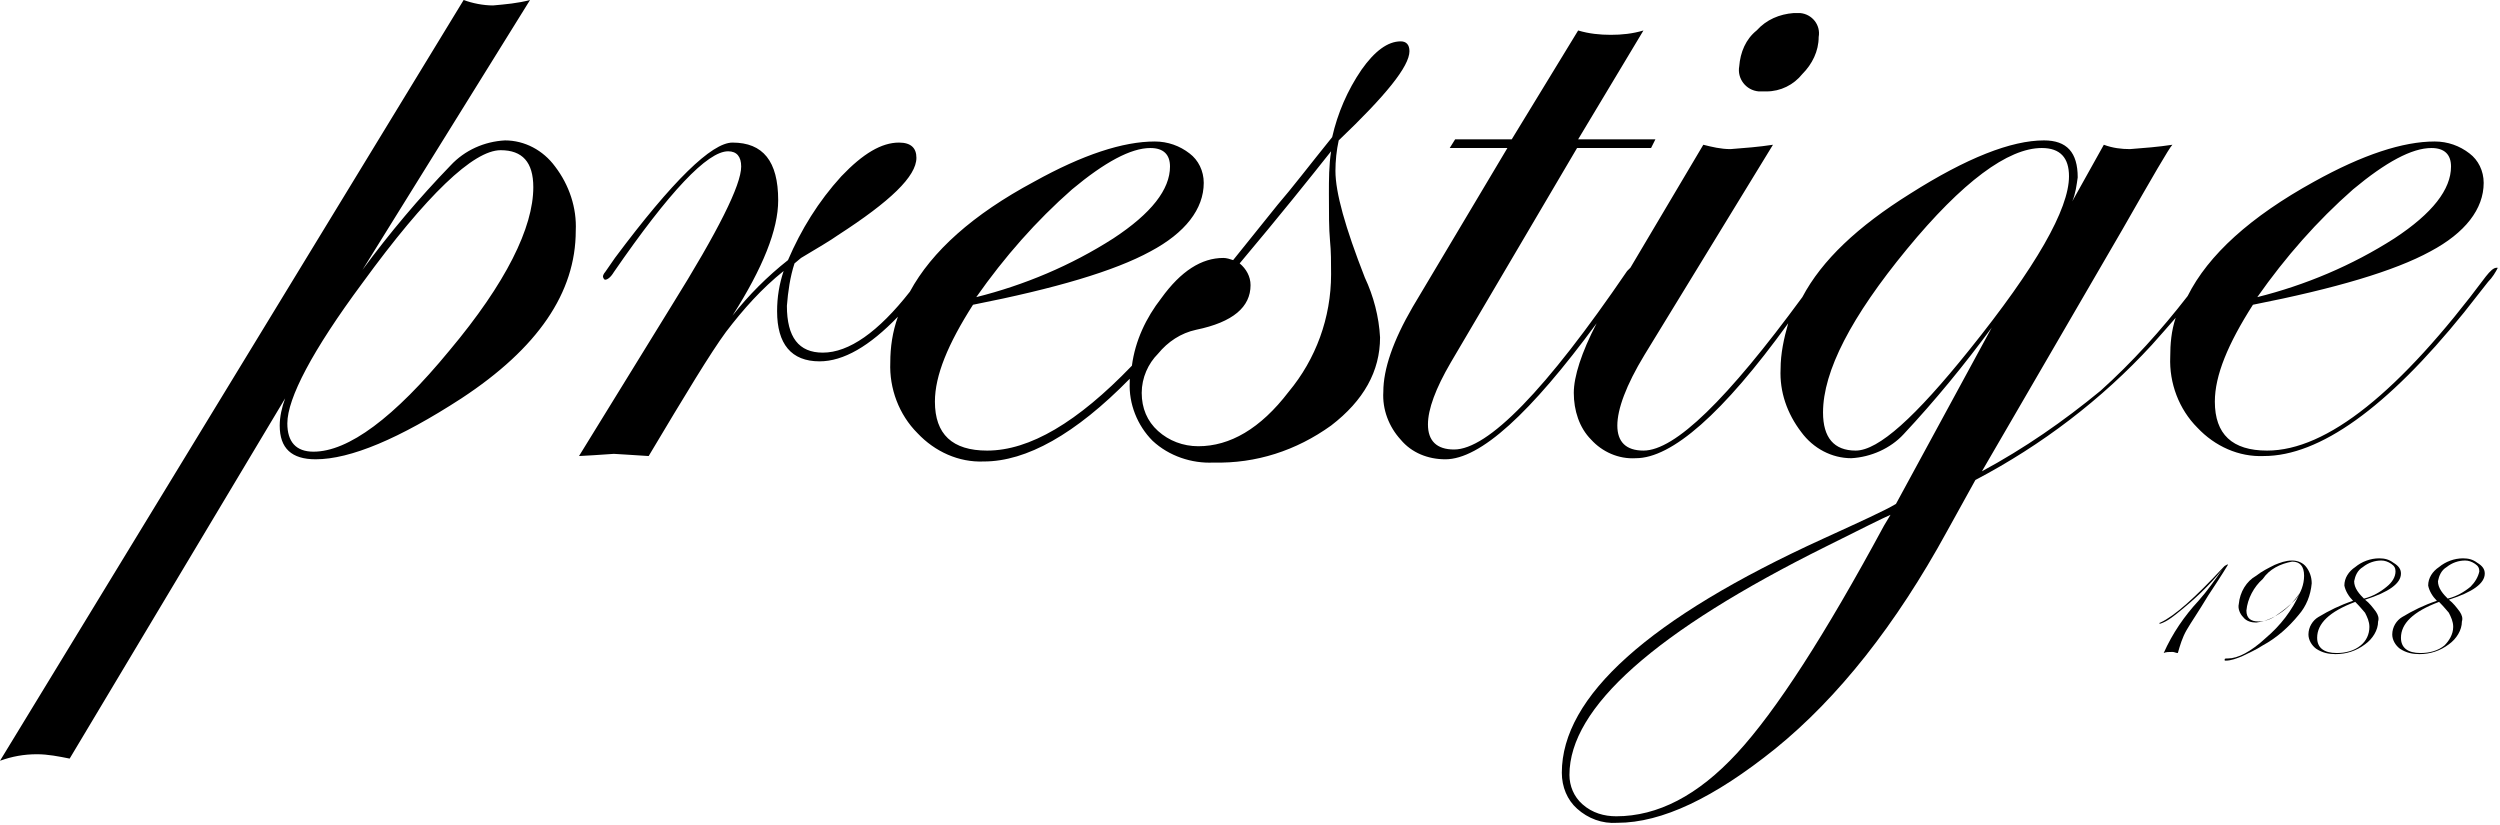 <?xml version="1.0" encoding="utf-8"?>
<!-- Generator: Adobe Illustrator 28.0.0, SVG Export Plug-In . SVG Version: 6.00 Build 0)  -->
<svg version="1.1" id="グループ_11" xmlns="http://www.w3.org/2000/svg" xmlns:xlink="http://www.w3.org/1999/xlink" x="0px"
	 y="0px" viewBox="0 0 229.7 75.8" style="enable-background:new 0 0 229.7 75.8;" xml:space="preserve">
<g id="グループ_10">
	<path id="パス_1" d="M46.4,12.9c-1.9,0.1-3.7,0.9-5,2.3c-2.9,3-5.6,6.2-8.1,9.6L48.7,0c-1.1,0.3-2.3,0.4-3.4,0.5
		c-0.9,0-1.9-0.2-2.7-0.5L0,69.9c1.1-0.4,2.2-0.6,3.4-0.6c1,0,2,0.2,3,0.4l19.8-33.1c-0.3,0.8-0.5,1.7-0.5,2.5
		c0,2.1,1.1,3.1,3.3,3.1c3.2,0,7.7-1.9,13.4-5.6c7-4.6,10.5-9.7,10.5-15.4c0.1-2.1-0.6-4.2-1.9-5.9C49.9,13.8,48.2,12.9,46.4,12.9
		 M41.3,32.2c-5.1,6.2-9.3,9.3-12.5,9.3c-1.6,0-2.4-0.9-2.4-2.6c0-2.3,2.3-6.7,6.9-12.9c5.9-8.1,10.2-12.2,12.7-12.2
		c2,0,3,1.1,3,3.4C49,20.9,46.5,26,41.3,32.2 M122.7,15.7c0-0.9,0.1-1.9,0.3-2.8c4.3-4.1,6.5-6.8,6.5-8.2c0-0.6-0.3-0.9-0.8-0.9
		c-1.2,0-2.4,0.9-3.6,2.6c-1.3,1.9-2.2,4-2.7,6.2c-2.1,2.6-3.7,4.7-5,6.2l-4.1,5.1c-0.3-0.1-0.6-0.2-0.9-0.2c-2,0-3.9,1.2-5.7,3.7
		c-1.4,1.8-2.4,3.9-2.7,6.2c-5,5.2-9.4,7.8-13.3,7.8c-3.2,0-4.8-1.5-4.8-4.5c0-2.4,1.2-5.3,3.5-8.9c7.6-1.5,13-3.1,16.3-4.9
		c3.2-1.7,4.9-3.9,4.9-6.3c0-1.1-0.5-2.1-1.3-2.7c-0.9-0.7-2-1.1-3.2-1.1c-2.9,0-6.6,1.2-11.1,3.7c-5.6,3-9.4,6.4-11.4,10.1
		c-2.9,3.7-5.6,5.6-8,5.6c-2.2,0-3.3-1.4-3.3-4.3c0.1-1.3,0.3-2.7,0.7-3.9l0.6-0.5c1.5-0.9,2.7-1.6,3.4-2.1c4.8-3.1,7.2-5.4,7.2-7.1
		c0-0.9-0.5-1.4-1.6-1.4c-1.6,0-3.3,1-5.3,3.1c-2.1,2.3-3.7,4.9-4.9,7.7c-1.9,1.5-3.6,3.2-5.1,5.1c2.8-4.4,4.2-7.9,4.2-10.6
		c0-3.6-1.4-5.3-4.2-5.3c-1.9,0-5.5,3.5-10.8,10.6l-0.9,1.3c-0.1,0.1-0.2,0.3-0.2,0.4c0,0.1,0.1,0.3,0.2,0.3c0.2,0,0.5-0.2,0.8-0.7
		c5.1-7.4,8.6-11.1,10.5-11.1c0.8,0,1.2,0.5,1.2,1.4c0,1.7-2.1,5.9-6.4,12.8l-8.5,13.8c2-0.1,3-0.2,3.2-0.2c0.3,0,1.4,0.1,3.2,0.2
		c3.4-5.7,5.7-9.5,7.1-11.4c1.6-2.1,3.3-4,5.3-5.6c-0.4,1.2-0.6,2.4-0.6,3.7c0,3,1.3,4.6,3.9,4.6c2.2,0,4.6-1.4,7.2-4.1
		c-0.5,1.4-0.7,2.8-0.7,4.2c-0.1,2.4,0.8,4.8,2.5,6.5c1.6,1.7,3.8,2.7,6.1,2.6c3.9,0,8.4-2.5,13.4-7.6c0,0.1,0,0.2,0,0.3
		c-0.1,2,0.7,4,2.1,5.4c1.5,1.4,3.6,2.1,5.6,2c3.9,0.1,7.6-1.1,10.8-3.4c3-2.3,4.5-5,4.5-8.1c-0.1-1.9-0.6-3.8-1.4-5.5
		C123.6,20.9,122.7,17.7,122.7,15.7 M98.5,17.4c3-2.5,5.4-3.8,7.2-3.8c1.2,0,1.8,0.6,1.8,1.7c0,2.1-1.7,4.3-5.2,6.6
		c-3.9,2.5-8.2,4.3-12.6,5.4C92.3,23.6,95.2,20.3,98.5,17.4 M122.2,22.1c0.1,1,0.1,2,0.1,3.1c0,4-1.4,7.8-3.9,10.8
		c-2.6,3.4-5.4,5-8.3,5c-1.4,0-2.7-0.5-3.7-1.4c-1-0.9-1.5-2.1-1.5-3.5c0-1.4,0.6-2.7,1.5-3.6c0.9-1.1,2.1-1.9,3.5-2.2
		c3.4-0.7,5-2.1,5-4.1c0-0.8-0.4-1.5-1-2c3.7-4.4,6.5-7.9,8.4-10.3c-0.2,1.3-0.2,2.6-0.2,3.9C122.1,19.6,122.1,21,122.2,22.1
		 M162.3,8.4c1.3,0,2.5-0.6,3.3-1.6c0.9-0.9,1.5-2.1,1.5-3.4c0.2-1.1-0.6-2.1-1.7-2.2c-0.2,0-0.4,0-0.6,0c-1.3,0.1-2.5,0.6-3.4,1.6
		c-1,0.8-1.5,2-1.6,3.3c-0.2,1.1,0.6,2.2,1.8,2.3C161.9,8.4,162.1,8.4,162.3,8.4 M229.4,24.6c-0.3,0-0.6,0.3-1,0.8
		c-7.9,10.6-14.6,16-20.1,16c-3.2,0-4.8-1.5-4.8-4.5c0-2.4,1.2-5.3,3.5-8.9c7.6-1.5,13-3.1,16.3-4.9c3.2-1.7,4.9-3.9,4.9-6.3
		c0-1.1-0.5-2.1-1.3-2.7c-0.9-0.7-2-1.1-3.2-1.1c-2.9,0-6.6,1.2-11.1,3.7c-5.8,3.2-9.7,6.7-11.6,10.5c-2.4,3.1-5.1,6.1-8,8.7
		c-3.4,2.8-7,5.3-10.9,7.4L195,21.1c2.8-4.9,4.3-7.5,4.6-7.8c-1.3,0.2-2.6,0.3-3.9,0.4c-0.8,0-1.6-0.1-2.4-0.4l-2.9,5.2
		c0.3-0.7,0.4-1.5,0.5-2.2c0-2.3-1-3.4-3.1-3.4c-3,0-7.1,1.6-12.3,4.9c-4.8,3-8.1,6.1-9.9,9.5c-6.9,9.4-11.7,14.1-14.6,14.1
		c-1.6,0-2.4-0.8-2.4-2.3c0-1.5,0.8-3.7,2.5-6.5l11.8-19.3c-1.3,0.2-2.6,0.3-3.9,0.4c-0.9,0-1.7-0.2-2.5-0.4l-6.7,11.3
		c-0.1,0.1-0.2,0.2-0.3,0.3c-7.5,11-12.8,16.4-15.9,16.4c-1.6,0-2.4-0.8-2.4-2.3c0-1.4,0.7-3.3,2.1-5.7l11.6-19.7h6.8l0.4-0.8H145
		l6-10c-1,0.3-2,0.4-3,0.4c-1,0-2-0.1-3-0.4l-6.1,10h-5.2l-0.5,0.8h5.3l-8.7,14.6c-1.8,3.1-2.7,5.7-2.7,7.8
		c-0.1,1.6,0.5,3.2,1.6,4.4c1,1.2,2.5,1.8,4.1,1.8c3.2,0,7.8-4.2,13.9-12.5c-1.4,2.7-2.1,4.9-2.1,6.4c0,1.6,0.5,3.2,1.6,4.3
		c1,1.1,2.5,1.8,4.1,1.7c3.3,0,8-4.1,14-12.4c-0.4,1.4-0.7,2.8-0.7,4.2c-0.1,2.1,0.6,4.1,1.9,5.8c1.1,1.5,2.8,2.4,4.6,2.4
		c1.8-0.1,3.6-0.9,4.8-2.2c2.9-3.1,5.6-6.4,8.1-9.8l-8.8,16.2c-1,0.6-3.2,1.6-6.7,3.2c-16,7.3-24,14.5-24,21.5
		c0,1.3,0.5,2.5,1.4,3.3c1,0.9,2.3,1.4,3.7,1.3c4.1,0,8.9-2.3,14.5-6.8c5.8-4.7,11.1-11.4,15.8-20l2.6-4.7
		c6.1-3.2,11.6-7.4,16.2-12.4c0.8-0.9,1.6-1.8,2.2-2.5c-0.4,1.2-0.5,2.4-0.5,3.6c-0.1,2.4,0.8,4.8,2.5,6.5c1.6,1.7,3.8,2.7,6.1,2.6
		c5.1,0,11.3-4.4,18.4-13.2l2.2-2.8c0.4-0.4,0.7-0.9,0.9-1.3C229.7,24.7,229.6,24.6,229.4,24.6 M216.2,17.4c3-2.5,5.4-3.8,7.2-3.8
		c1.2,0,1.8,0.6,1.8,1.7c0,2.1-1.7,4.3-5.2,6.6c-3.9,2.5-8.2,4.3-12.6,5.4C210,23.6,212.9,20.3,216.2,17.4 M180.9,32.2
		c-4.9,6.1-8.3,9.2-10.4,9.2c-2,0-3-1.2-3-3.5c0-3.8,2.6-8.8,7.7-15s9.3-9.3,12.4-9.3c1.7,0,2.5,0.9,2.5,2.6
		C190.1,19.2,187.1,24.5,180.9,32.2 M173.1,48.3c-5.4,10-9.9,17-13.5,20.9c-3.6,3.9-7.3,5.8-11.1,5.8c-1.1,0-2.2-0.3-3.1-1.1
		c-0.8-0.7-1.2-1.7-1.2-2.7c0-6.2,7.9-13.2,23.6-21c3.2-1.6,5.2-2.6,5.9-2.9L173.1,48.3z"/>
	<path id="パス_2" d="M204.7,51.9c0,0-0.6,1-1.8,2.8c-0.9,1.5-1.6,2.5-2,3.2c-0.4,0.7-0.6,1.4-0.8,2.1c-0.2,0-0.3-0.1-0.5-0.1
		c-0.3,0-0.6,0-0.8,0.1c0.8-1.8,1.9-3.4,3.2-4.8c0.8-0.9,1.5-1.9,2.2-2.9c-1.2,1.5-2.6,2.8-4.1,4c-0.5,0.4-1,0.8-1.6,1
		c0,0-0.1,0-0.1,0s0-0.1,0.1-0.1c1.3-0.6,3.2-2.3,5.8-5.1l0.1-0.1C204.6,51.9,204.7,51.8,204.7,51.9
		C204.7,51.8,204.7,51.8,204.7,51.9"/>
	<path id="パス_3" d="M212.4,53.6c-0.1,1.1-0.5,2.1-1.2,2.9c-0.9,1.1-2,2.1-3.3,2.8c-0.6,0.4-1.3,0.7-1.9,1
		c-0.5,0.2-1,0.4-1.5,0.4c-0.1,0-0.1,0-0.1-0.1c0-0.1,0.1-0.1,0.2-0.1h0.1c0.9,0,2.1-0.6,3.5-1.9c1.3-1.1,2.4-2.5,3.1-4.1
		c-0.5,0.7-1.1,1.4-1.9,1.9c-0.6,0.4-1.3,0.7-2.1,0.8c-0.4,0-0.9-0.1-1.2-0.5c-0.3-0.3-0.5-0.8-0.4-1.2c0.1-1.1,0.7-2.1,1.6-2.6
		c0.5-0.4,1.1-0.7,1.7-1c0.5-0.2,1-0.4,1.6-0.4c0.5,0,1,0.2,1.3,0.6C212.2,52.5,212.4,53,212.4,53.6 M211.7,52.9
		c0-0.9-0.4-1.3-1.1-1.3c-1.1,0.2-2.1,0.7-2.7,1.6c-0.8,0.7-1.4,1.8-1.5,2.9c0,0.7,0.4,1,1.1,1c0.6,0,1.2-0.2,1.7-0.6
		c0.6-0.4,1.2-0.9,1.7-1.4C211.4,54.5,211.7,53.7,211.7,52.9"/>
	<path id="パス_4" d="M220.6,52.7c0,0.9-1.1,1.7-3.3,2.4c0.4,0.3,0.7,0.7,1,1.1c0.2,0.3,0.3,0.6,0.2,0.9c0,0.8-0.5,1.6-1.2,2.1
		c-0.8,0.6-1.7,0.9-2.7,0.9c-0.6,0-1.2-0.1-1.8-0.5c-0.4-0.3-0.7-0.8-0.7-1.3c0-0.7,0.4-1.3,0.9-1.6c1-0.6,2-1.1,3.2-1.5
		c-0.4-0.4-0.7-0.9-0.8-1.4c0-0.7,0.4-1.3,1-1.7c0.6-0.5,1.4-0.8,2.2-0.8c0.5,0,0.9,0.1,1.3,0.4C220.4,52,220.6,52.3,220.6,52.7
		 M217.7,57.6c0-0.5-0.2-0.9-0.4-1.3c-0.1-0.1-0.4-0.5-0.9-1c-2.4,0.9-3.5,2-3.5,3.3c0,0.9,0.6,1.4,1.8,1.4c0.8,0,1.6-0.2,2.2-0.7
		C217.4,58.9,217.7,58.3,217.7,57.6 M220.1,52.5c0-0.3-0.1-0.5-0.4-0.7c-0.3-0.2-0.6-0.3-0.9-0.3c-0.6,0-1.2,0.2-1.7,0.6
		c-0.5,0.3-0.7,0.8-0.8,1.3c0,0.3,0.1,0.6,0.3,0.9c0.2,0.3,0.4,0.5,0.6,0.7c0.8-0.2,1.5-0.6,2.1-1.1C219.8,53.5,220.1,53,220.1,52.5
		"/>
	<path id="パス_5" d="M228.3,52.7c0,0.9-1.1,1.7-3.3,2.4c0.4,0.3,0.7,0.7,1,1.1c0.2,0.3,0.3,0.6,0.2,0.9c0,0.8-0.5,1.6-1.2,2.1
		c-0.8,0.6-1.7,0.9-2.7,0.9c-0.6,0-1.2-0.1-1.8-0.5c-0.4-0.3-0.7-0.8-0.7-1.3c0-0.7,0.4-1.3,0.9-1.6c1-0.6,2-1.1,3.2-1.5
		c-0.4-0.4-0.7-0.9-0.8-1.4c0-0.7,0.4-1.3,1-1.7c0.6-0.5,1.4-0.8,2.2-0.8c0.5,0,0.9,0.1,1.3,0.4C228.1,52,228.3,52.3,228.3,52.7
		 M225.4,57.6c0-0.5-0.2-0.9-0.4-1.3c-0.1-0.1-0.4-0.5-0.9-1c-2.4,0.9-3.5,2-3.5,3.3c0,0.9,0.6,1.4,1.8,1.4c0.8,0,1.6-0.2,2.2-0.7
		C225,58.9,225.4,58.3,225.4,57.6 M227.8,52.5c0-0.3-0.1-0.5-0.4-0.7c-0.3-0.2-0.6-0.3-0.9-0.3c-0.6,0-1.2,0.2-1.7,0.6
		c-0.5,0.3-0.7,0.8-0.8,1.3c0,0.3,0.1,0.6,0.3,0.9c0.2,0.3,0.4,0.5,0.6,0.7c0.8-0.2,1.5-0.6,2.1-1.1C227.4,53.5,227.7,53,227.8,52.5
		"/>
</g>
</svg>
